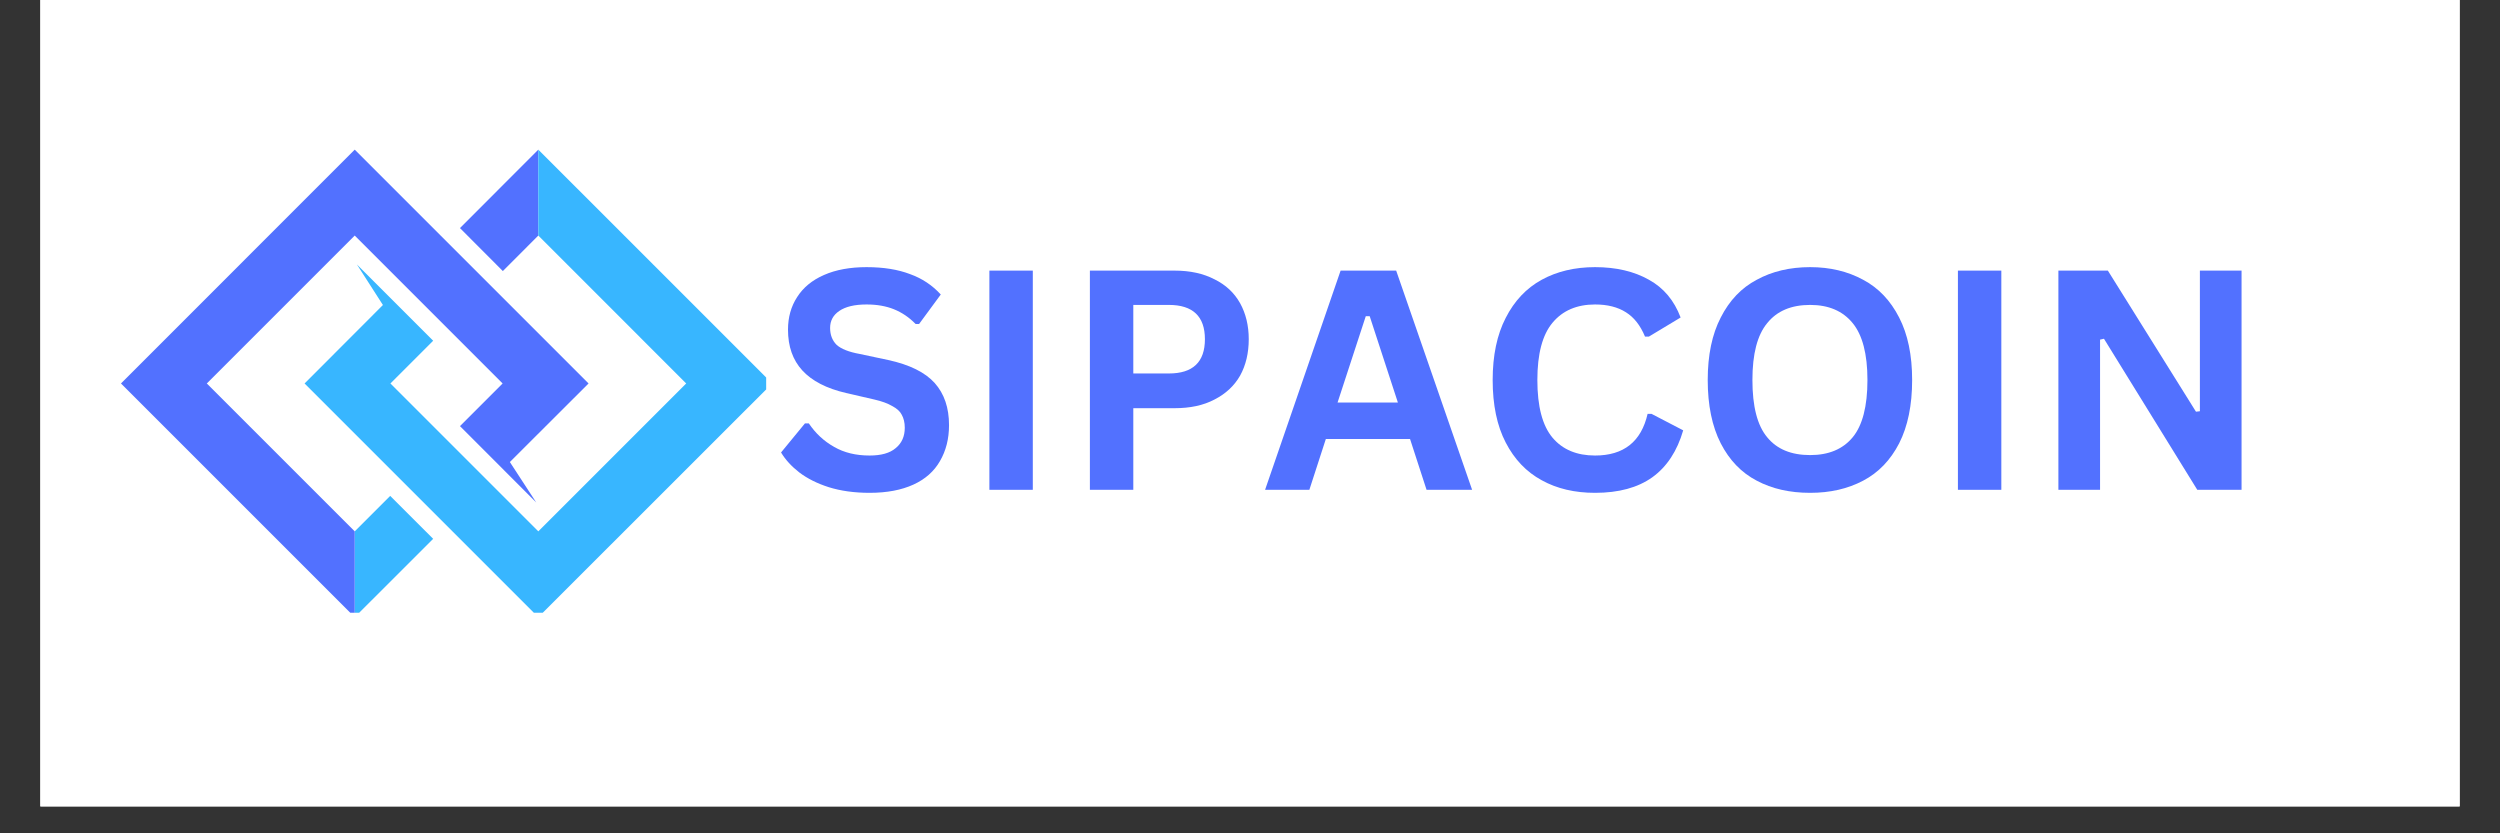 <svg xmlns="http://www.w3.org/2000/svg" xmlns:xlink="http://www.w3.org/1999/xlink" width="120" zoomAndPan="magnify" viewBox="0 0 90 30" height="40" preserveAspectRatio="xMidYMid meet" version="1.0"><rect x="0" y="0" width="90" height="30" fill="#333333" stroke="none"/><defs><g/><clipPath id="a0ca7e3256"><path d="M 1.453 0 L 88.547 0 L 88.547 29.031 L 1.453 29.031 Z M 1.453 0 " clip-rule="nonzero"/></clipPath><clipPath id="d7c98a47dd"><path d="M 12 17 L 16 17 L 16 22.059 L 12 22.059 Z M 12 17 " clip-rule="nonzero"/></clipPath><clipPath id="2d0d55ad4d"><path d="M 4.355 5.367 L 22 5.367 L 22 22.059 L 4.355 22.059 Z M 4.355 5.367 " clip-rule="nonzero"/></clipPath><clipPath id="42726c1308"><path d="M 16 5.367 L 20 5.367 L 20 10 L 16 10 Z M 16 5.367 " clip-rule="nonzero"/></clipPath><clipPath id="a699e77c44"><path d="M 10 5.367 L 27.582 5.367 L 27.582 22.059 L 10 22.059 Z M 10 5.367 " clip-rule="nonzero"/></clipPath></defs><g clip-path="url(#a0ca7e3256)"><path fill="#ffffff" d="M 1.453 0 L 88.547 0 L 88.547 29.031 L 1.453 29.031 Z M 1.453 0 " fill-opacity="1" fill-rule="nonzero"/><path fill="#ffffff" d="M 1.453 0 L 88.547 0 L 88.547 29.031 L 1.453 29.031 Z M 1.453 0 " fill-opacity="1" fill-rule="nonzero"/></g><g clip-path="url(#d7c98a47dd)"><path fill="#38b6ff" d="M 12.77 19.129 L 12.77 22.219 L 15.594 19.398 L 14.047 17.852 L 12.77 19.129 " fill-opacity="1" fill-rule="nonzero"/></g><g clip-path="url(#2d0d55ad4d)"><path fill="#5271ff" d="M 21.188 13.805 L 12.77 5.387 L 4.355 13.805 L 12.77 22.219 L 12.77 19.129 L 7.445 13.805 L 12.77 8.48 L 18.094 13.805 L 16.559 15.34 L 19.305 18.09 L 18.355 16.633 L 21.188 13.805 " fill-opacity="1" fill-rule="nonzero"/></g><g clip-path="url(#42726c1308)"><path fill="#5271ff" d="M 19.379 5.387 L 16.559 8.211 L 18.102 9.758 L 19.379 8.48 L 19.379 5.387 " fill-opacity="1" fill-rule="nonzero"/></g><g clip-path="url(#a699e77c44)"><path fill="#38b6ff" d="M 19.379 5.387 L 19.379 8.48 L 24.703 13.805 L 19.379 19.129 L 14.055 13.805 L 15.594 12.266 L 12.848 9.52 L 13.785 10.98 L 10.965 13.805 L 19.379 22.219 L 27.797 13.805 L 19.379 5.387 " fill-opacity="1" fill-rule="nonzero"/></g><g fill="#5271ff" fill-opacity="1"><g transform="translate(27.806, 17.633)"><g><path d="M 3.5 0.109 C 2.945 0.109 2.457 0.039 2.031 -0.094 C 1.613 -0.227 1.258 -0.406 0.969 -0.625 C 0.688 -0.844 0.469 -1.082 0.312 -1.344 L 1.172 -2.391 L 1.312 -2.391 C 1.551 -2.035 1.852 -1.754 2.219 -1.547 C 2.582 -1.336 3.008 -1.234 3.5 -1.234 C 3.914 -1.234 4.227 -1.32 4.438 -1.5 C 4.656 -1.676 4.766 -1.922 4.766 -2.234 C 4.766 -2.422 4.727 -2.578 4.656 -2.703 C 4.594 -2.828 4.477 -2.93 4.312 -3.016 C 4.156 -3.109 3.941 -3.188 3.672 -3.25 L 2.656 -3.484 C 1.945 -3.648 1.422 -3.922 1.078 -4.297 C 0.734 -4.672 0.562 -5.16 0.562 -5.766 C 0.562 -6.211 0.672 -6.602 0.891 -6.938 C 1.109 -7.281 1.43 -7.547 1.859 -7.734 C 2.285 -7.922 2.797 -8.016 3.391 -8.016 C 4.004 -8.016 4.523 -7.93 4.953 -7.766 C 5.391 -7.609 5.758 -7.363 6.062 -7.031 L 5.281 -5.969 L 5.156 -5.969 C 4.926 -6.207 4.664 -6.383 4.375 -6.5 C 4.094 -6.613 3.766 -6.672 3.391 -6.672 C 2.961 -6.672 2.633 -6.594 2.406 -6.438 C 2.188 -6.289 2.078 -6.086 2.078 -5.828 C 2.078 -5.578 2.156 -5.375 2.312 -5.219 C 2.477 -5.07 2.754 -4.961 3.141 -4.891 L 4.172 -4.672 C 4.941 -4.504 5.5 -4.227 5.844 -3.844 C 6.188 -3.457 6.359 -2.953 6.359 -2.328 C 6.359 -1.836 6.25 -1.406 6.031 -1.031 C 5.82 -0.664 5.504 -0.383 5.078 -0.188 C 4.648 0.008 4.125 0.109 3.5 0.109 Z M 3.5 0.109 "/></g></g></g><g fill="#5271ff" fill-opacity="1"><g transform="translate(34.587, 17.633)"><g><path d="M 2.594 0 L 1.031 0 L 1.031 -7.891 L 2.594 -7.891 Z M 2.594 0 "/></g></g></g><g fill="#5271ff" fill-opacity="1"><g transform="translate(38.205, 17.633)"><g><path d="M 4.078 -7.891 C 4.641 -7.891 5.117 -7.785 5.516 -7.578 C 5.922 -7.379 6.227 -7.094 6.438 -6.719 C 6.645 -6.344 6.75 -5.91 6.75 -5.422 C 6.75 -4.922 6.645 -4.484 6.438 -4.109 C 6.227 -3.742 5.922 -3.457 5.516 -3.25 C 5.117 -3.039 4.641 -2.938 4.078 -2.938 L 2.594 -2.938 L 2.594 0 L 1.031 0 L 1.031 -7.891 Z M 3.875 -4.188 C 4.738 -4.188 5.172 -4.598 5.172 -5.422 C 5.172 -6.242 4.738 -6.656 3.875 -6.656 L 2.594 -6.656 L 2.594 -4.188 Z M 3.875 -4.188 "/></g></g></g><g fill="#5271ff" fill-opacity="1"><g transform="translate(45.418, 17.633)"><g><path d="M 7.578 0 L 5.938 0 L 5.344 -1.828 L 2.312 -1.828 L 1.719 0 L 0.125 0 L 2.844 -7.891 L 4.844 -7.891 Z M 3.75 -6.25 L 2.734 -3.141 L 4.906 -3.141 L 3.891 -6.25 Z M 3.75 -6.25 "/></g></g></g><g fill="#5271ff" fill-opacity="1"><g transform="translate(53.111, 17.633)"><g><path d="M 4.312 0.109 C 3.582 0.109 2.941 -0.039 2.391 -0.344 C 1.836 -0.645 1.406 -1.098 1.094 -1.703 C 0.781 -2.305 0.625 -3.055 0.625 -3.953 C 0.625 -4.836 0.781 -5.582 1.094 -6.188 C 1.406 -6.801 1.836 -7.258 2.391 -7.562 C 2.941 -7.863 3.582 -8.016 4.312 -8.016 C 5.07 -8.016 5.719 -7.863 6.25 -7.562 C 6.781 -7.27 7.16 -6.816 7.391 -6.203 L 6.25 -5.516 L 6.109 -5.516 C 5.941 -5.922 5.711 -6.211 5.422 -6.391 C 5.129 -6.578 4.758 -6.672 4.312 -6.672 C 3.656 -6.672 3.145 -6.453 2.781 -6.016 C 2.414 -5.578 2.234 -4.891 2.234 -3.953 C 2.234 -3.004 2.414 -2.312 2.781 -1.875 C 3.145 -1.445 3.656 -1.234 4.312 -1.234 C 5.344 -1.234 5.973 -1.734 6.203 -2.734 L 6.344 -2.734 L 7.484 -2.141 C 7.266 -1.391 6.895 -0.828 6.375 -0.453 C 5.852 -0.078 5.164 0.109 4.312 0.109 Z M 4.312 0.109 "/></g></g></g><g fill="#5271ff" fill-opacity="1"><g transform="translate(60.853, 17.633)"><g><path d="M 4.312 0.109 C 3.582 0.109 2.941 -0.035 2.391 -0.328 C 1.836 -0.617 1.406 -1.066 1.094 -1.672 C 0.781 -2.285 0.625 -3.047 0.625 -3.953 C 0.625 -4.848 0.781 -5.598 1.094 -6.203 C 1.406 -6.816 1.836 -7.27 2.391 -7.562 C 2.941 -7.863 3.582 -8.016 4.312 -8.016 C 5.031 -8.016 5.664 -7.863 6.219 -7.562 C 6.77 -7.27 7.203 -6.816 7.516 -6.203 C 7.828 -5.598 7.984 -4.848 7.984 -3.953 C 7.984 -3.047 7.828 -2.285 7.516 -1.672 C 7.203 -1.066 6.77 -0.617 6.219 -0.328 C 5.664 -0.035 5.031 0.109 4.312 0.109 Z M 4.312 -1.25 C 4.977 -1.25 5.488 -1.461 5.844 -1.891 C 6.195 -2.316 6.375 -3.004 6.375 -3.953 C 6.375 -4.891 6.195 -5.57 5.844 -6 C 5.488 -6.438 4.977 -6.656 4.312 -6.656 C 3.633 -6.656 3.117 -6.438 2.766 -6 C 2.41 -5.57 2.234 -4.891 2.234 -3.953 C 2.234 -3.004 2.41 -2.316 2.766 -1.891 C 3.117 -1.461 3.633 -1.25 4.312 -1.25 Z M 4.312 -1.25 "/></g></g></g><g fill="#5271ff" fill-opacity="1"><g transform="translate(69.454, 17.633)"><g><path d="M 2.594 0 L 1.031 0 L 1.031 -7.891 L 2.594 -7.891 Z M 2.594 0 "/></g></g></g><g fill="#5271ff" fill-opacity="1"><g transform="translate(73.071, 17.633)"><g><path d="M 2.531 0 L 1.031 0 L 1.031 -7.891 L 2.812 -7.891 L 5.984 -2.812 L 6.125 -2.828 L 6.125 -7.891 L 7.625 -7.891 L 7.625 0 L 6.031 0 L 2.672 -5.438 L 2.531 -5.406 Z M 2.531 0 "/></g></g></g></svg>